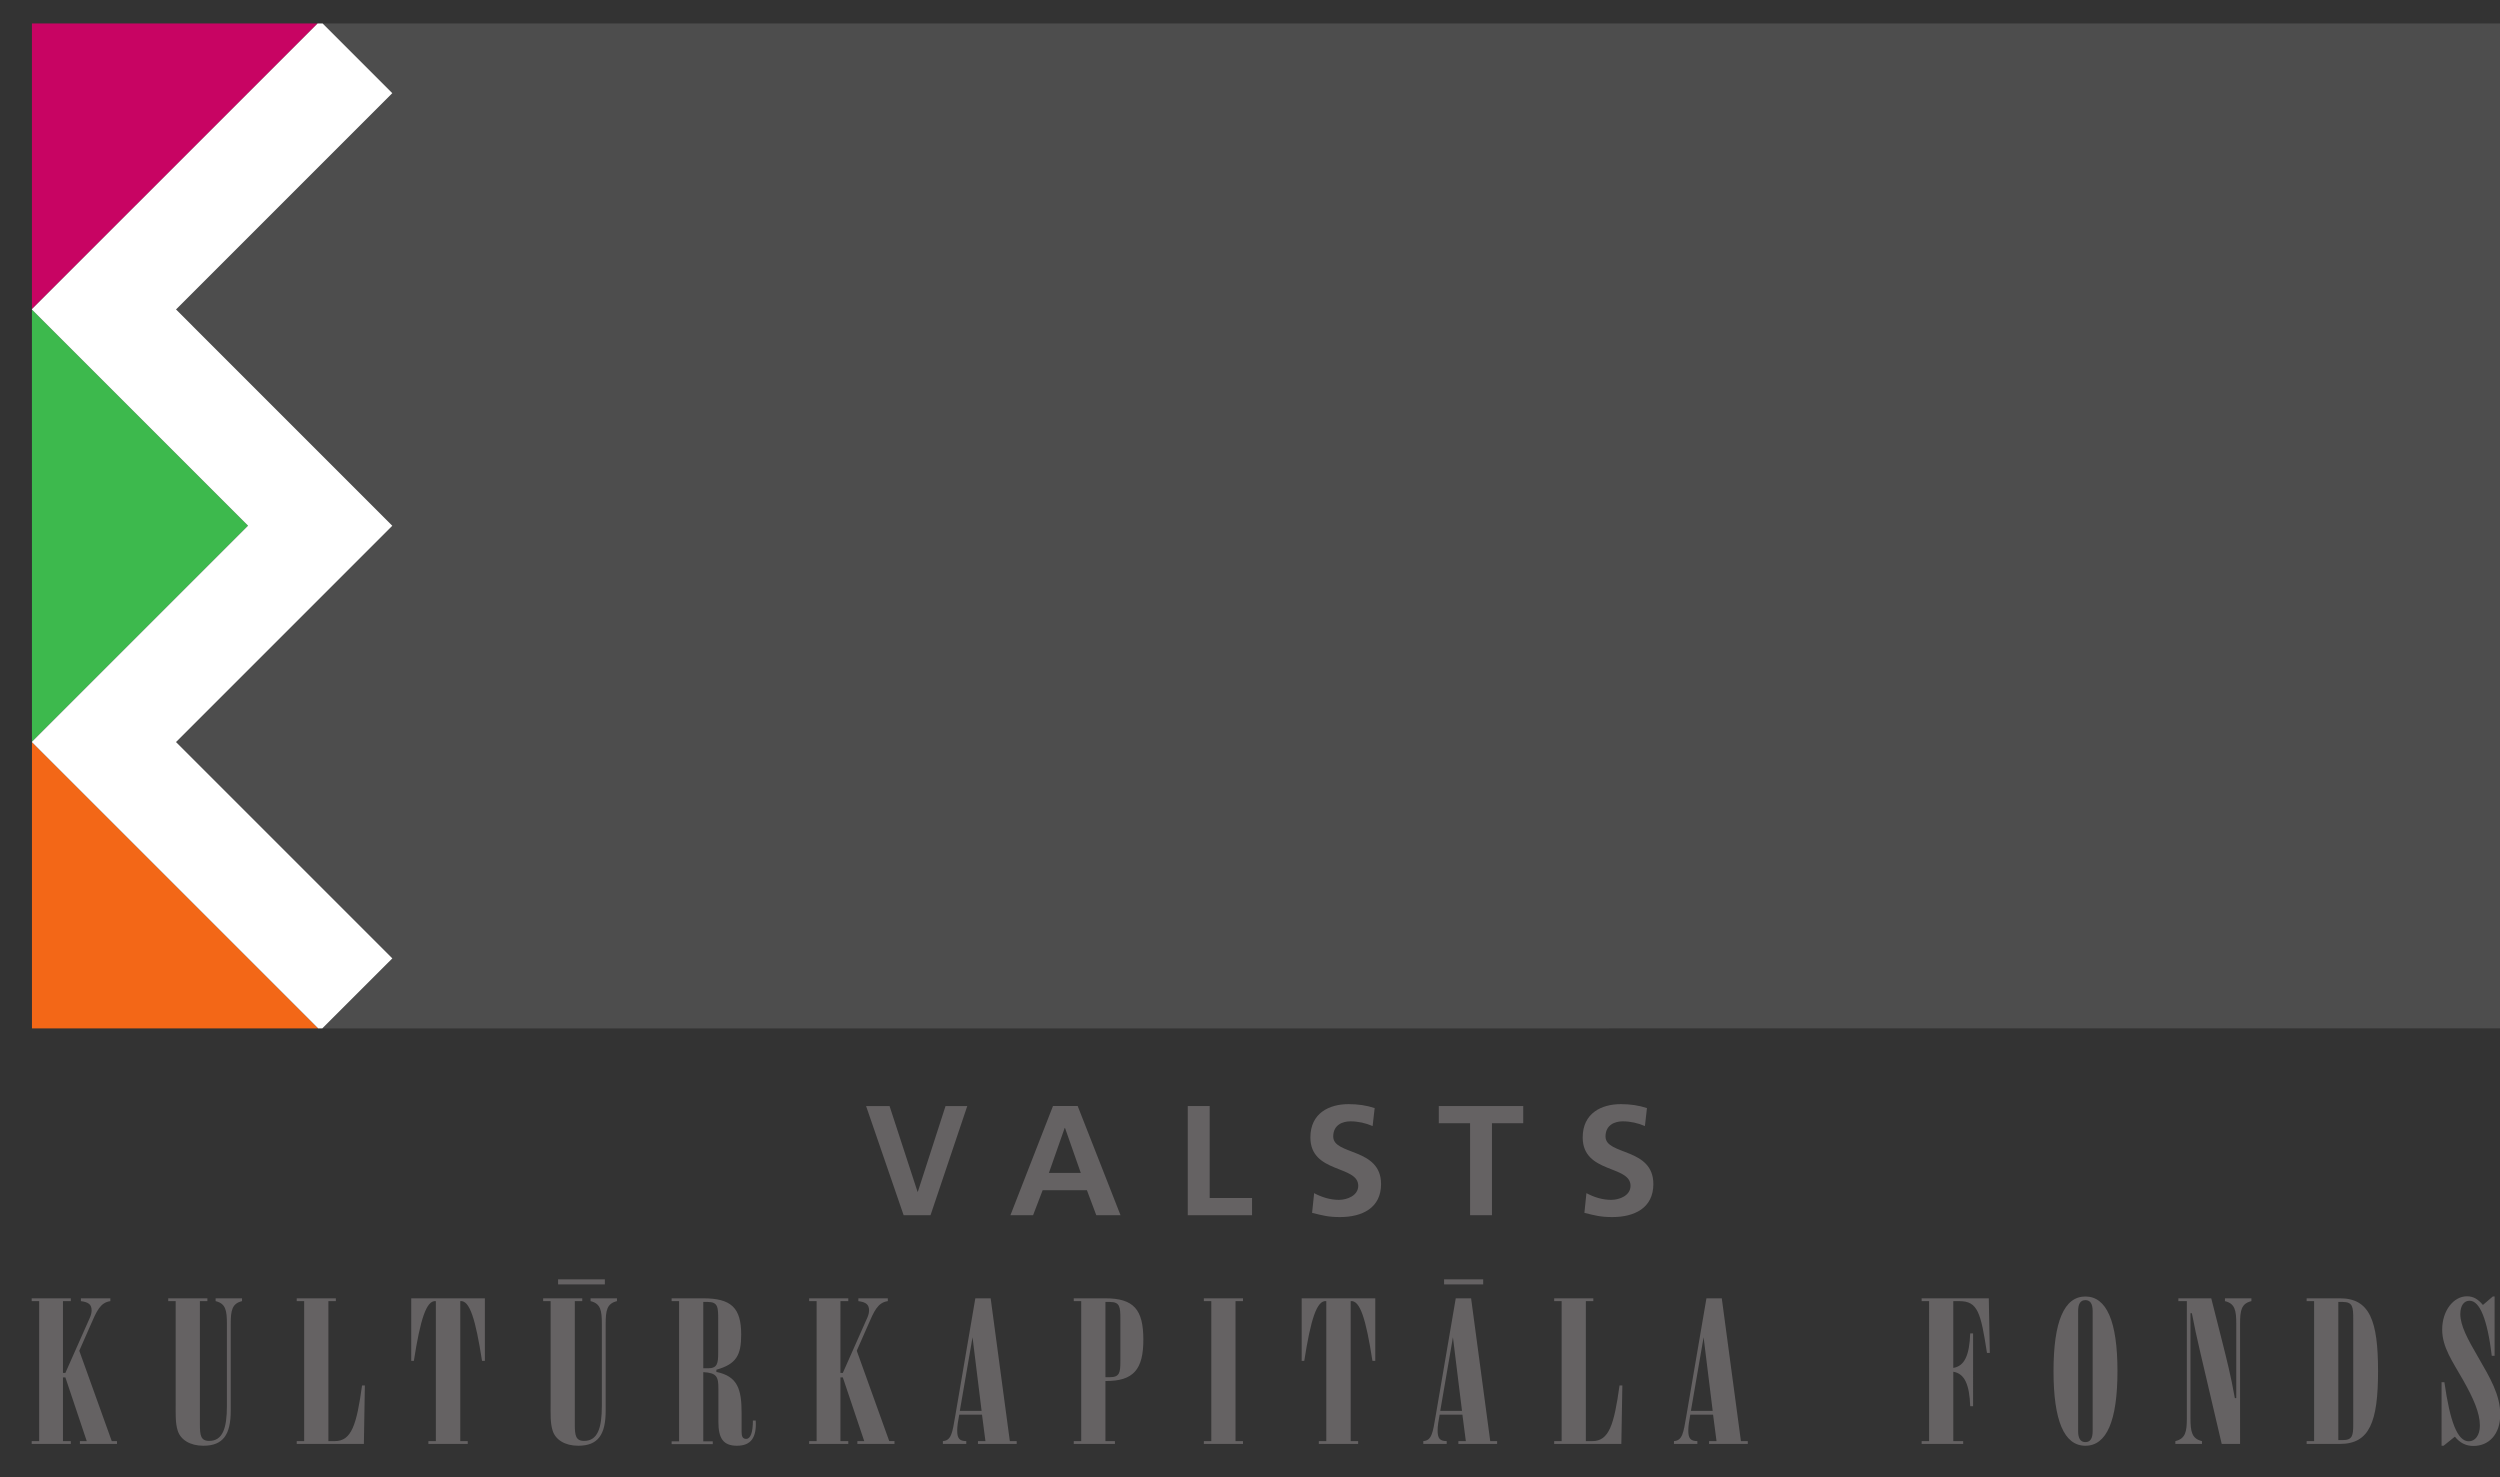 <?xml version="1.0" encoding="UTF-8" standalone="no"?>
<!-- Created with Inkscape (http://www.inkscape.org/) -->

<svg
   xmlns:dc="http://purl.org/dc/elements/1.1/"
   xmlns:cc="http://creativecommons.org/ns#"
   xmlns:rdf="http://www.w3.org/1999/02/22-rdf-syntax-ns#"
   xmlns:svg="http://www.w3.org/2000/svg"
   xmlns="http://www.w3.org/2000/svg"
   xmlns:sodipodi="http://sodipodi.sourceforge.net/DTD/sodipodi-0.dtd"
   xmlns:inkscape="http://www.inkscape.org/namespaces/inkscape"
   version="1.1"
   id="svg2"
   xml:space="preserve"
   width="220"
   height="130"
   viewBox="0 0 220 130"
   sodipodi:docname="VKKF.svg"
   inkscape:version="0.92.2 5c3e80d, 2017-08-06"
   inkscape:export-filename="VKKF.png"
   inkscape:export-xdpi="95.564911"
   inkscape:export-ydpi="95.564911"><rect x="0" y="0" width="220" height="130" fill="#333333" stroke="none"/><defs
     id="defs6" /><sodipodi:namedview
     pagecolor="#ffffff"
     bordercolor="#666666"
     borderopacity="1"
     objecttolerance="10"
     gridtolerance="10"
     guidetolerance="10"
     inkscape:pageopacity="0"
     inkscape:pageshadow="2"
     inkscape:window-width="1631"
     inkscape:window-height="1080"
     id="namedview4"
     showgrid="false"
     inkscape:zoom="0.71625125"
     inkscape:cx="57.063386"
     inkscape:cy="-39.092422"
     inkscape:window-x="2209"
     inkscape:window-y="23"
     inkscape:window-maximized="0"
     inkscape:current-layer="g10"
     fit-margin-top="0"
     fit-margin-left="0"
     fit-margin-right="0"
     fit-margin-bottom="0" /><g
     id="g10"
     inkscape:groupmode="layer"
     inkscape:label="ink_ext_XXXXXX"
     transform="matrix(1.333,0,0,-1.333,-8.377,269.616)"><g
       id="g12"
       transform="matrix(0.038,0,0,0.038,8.377,106.806)"><path
         d="m 1490.32,590.527 48.6,-148.886 h 0.58 l 48.11,148.886 h 37.75 l -63.85,-189.66 h -46.71 l -65.25,189.66 h 40.77"
         style="fill:#656263;fill-opacity:1;fill-rule:nonzero;stroke:none"
         id="path14"
         inkscape:connector-curvature="0" /><path
         d="m 1795.13,552.512 27.45,-78.254 h -55.44 l 27.45,78.254 z m -20.88,38.015 -73.93,-189.66 h 39.37 l 16.61,43.469 h 76.89 l 16.29,-43.469 h 42.12 l -74.42,189.66 h -42.93"
         style="fill:#656263;fill-opacity:1;fill-rule:nonzero;stroke:none"
         id="path16"
         inkscape:connector-curvature="0" /><path
         d="M 2046.48,590.527 V 430.75 h 73.61 v -29.883 h -111.68 v 189.66 h 38.07"
         style="fill:#656263;fill-opacity:1;fill-rule:nonzero;stroke:none"
         id="path18"
         inkscape:connector-curvature="0" /><path
         d="m 2290.98,563.938 c -13.04,0 -29.87,-5.754 -29.87,-26.368 0,-32.89 83.11,-19.035 83.11,-82.609 0,-41.582 -32.89,-57.324 -71.19,-57.324 -20.65,0 -29.88,2.695 -48.64,7.336 l 3.56,34.234 c 13,-7.059 27.99,-11.695 42.93,-11.695 14.39,0 33.69,7.383 33.69,24.48 0,36.082 -83.14,21.145 -83.14,83.965 0,42.383 32.84,57.863 66.27,57.863 16.33,0 31.54,-2.207 45.41,-6.847 l -3.56,-31.223 c -11.92,5.18 -25.24,8.188 -38.57,8.188"
         style="fill:#656263;fill-opacity:1;fill-rule:nonzero;stroke:none"
         id="path20"
         inkscape:connector-curvature="0" /><path
         d="m 2444.51,560.656 v 29.871 h 146.69 v -29.871 h -54.35 V 400.867 h -37.98 v 159.789 h -54.36"
         style="fill:#656263;fill-opacity:1;fill-rule:nonzero;stroke:none"
         id="path22"
         inkscape:connector-curvature="0" /><path
         d="m 2764.03,563.938 c -13.05,0 -29.87,-5.754 -29.87,-26.368 0,-32.89 83.11,-19.035 83.11,-82.609 0,-41.582 -32.86,-57.324 -71.19,-57.324 -20.61,0 -29.88,2.695 -48.6,7.336 l 3.52,34.234 c 13.04,-7.059 27.98,-11.695 42.92,-11.695 14.4,0 33.7,7.383 33.7,24.48 0,36.082 -83.11,21.145 -83.11,83.965 0,42.383 32.85,57.863 66.24,57.863 16.33,0 31.54,-2.207 45.4,-6.847 l -3.55,-31.223 c -11.97,5.18 -25.24,8.188 -38.57,8.188"
         style="fill:#656263;fill-opacity:1;fill-rule:nonzero;stroke:none"
         id="path24"
         inkscape:connector-curvature="0" /><path
         d="M 67.945,8.418 V 3.516 H 0 V 8.418 H 12.961 V 251.574 H 0 v 4.91 h 67.945 v -4.91 H 54.312 V 126.848 h 4.184 l 42.75,96.375 c 1.75,4.14 2.832,8.379 2.832,12.246 0,10.527 -5.625,14.355 -18.629,16.105 v 4.91 h 51.207 v -4.91 c -17.551,-2.433 -23.847,-17.187 -34.738,-42.383 L 82.66,165.363 139.086,8.418 h 9.09 V 3.516 H 83.738 V 8.418 H 95.621 L 58.496,119.102 H 54.312 V 8.418 h 13.633"
         style="fill:#656263;fill-opacity:1;fill-rule:nonzero;stroke:none"
         id="path26"
         inkscape:connector-curvature="0" /><path
         d="m 237.18,251.574 v 4.91 h 68.031 v -4.91 H 292.207 V 37.48 c 0,-18.898 1.398,-28.711 16.152,-28.711 23.45,0 30.782,22.051 30.782,60.93 V 211.973 c 0,23.496 -2.071,35.371 -19.618,39.601 v 4.91 h 45.891 v -4.91 c -17.453,-4.23 -19.613,-16.105 -19.613,-39.601 V 67.988 c 0,-1.074 0,-3.144 0,-6.66 0,-41.348 -12.957,-60.965 -47.61,-60.965 -23.128,0 -39.597,10.477 -44.543,26.277 -4.183,12.961 -3.511,29.062 -3.511,48.371 V 251.574 H 237.18"
         style="fill:#656263;fill-opacity:1;fill-rule:nonzero;stroke:none"
         id="path28"
         inkscape:connector-curvature="0" /><path
         d="m 460.406,8.418 h 12.957 V 251.574 h -12.957 v 4.91 h 67.989 v -4.91 H 515.434 V 8.418 h 11.16 c 29.113,0 37.886,28.34 47.336,96.699 h 4.859 L 577.082,3.516 H 460.406 v 4.902"
         style="fill:#656263;fill-opacity:1;fill-rule:nonzero;stroke:none"
         id="path30"
         inkscape:connector-curvature="0" /><path
         d="M 787.301,256.484 V 147.863 h -4.946 c -11.207,71.856 -21.332,105.782 -37.8,103.711 V 8.418 h 12.961 V 3.516 h -68.352 v 4.902 h 12.961 V 251.574 c -16.473,2.071 -26.953,-31.855 -38.203,-103.711 h -4.547 v 108.621 h 127.926"
         style="fill:#656263;fill-opacity:1;fill-rule:nonzero;stroke:none"
         id="path32"
         inkscape:connector-curvature="0" /><path
         d="m 914.465,280.645 h 81.258 v 8.769 H 914.465 Z M 901.504,251.574 V 75.012 c 0,-19.309 -0.723,-35.41 3.508,-48.371 4.863,-15.801 21.328,-26.277 44.457,-26.277 34.734,0 47.695,19.617 47.695,60.965 0,3.516 0,5.586 0,6.66 V 211.973 c 0,23.496 2.07,35.371 19.616,39.601 v 4.91 h -45.889 v -4.91 c 17.5,-4.23 19.613,-16.105 19.613,-39.601 V 69.699 c 0,-38.879 -7.379,-60.93 -30.863,-60.93 -14.668,0 -16.11,9.812 -16.11,28.711 V 251.574 h 12.957 v 4.91 h -67.941 v -4.91 h 12.957"
         style="fill:#656263;fill-opacity:1;fill-rule:nonzero;stroke:none"
         id="path34"
         inkscape:connector-curvature="0" /><path
         d="m 1166.71,250.176 h 7.74 c 17.86,0 18.18,-9.133 18.18,-30.821 v -53.632 c 0,-1.399 0,-2.434 0,-3.145 0,-19.629 -1.35,-27.676 -18.18,-27.676 h -7.74 z m 0,-242.117 V 128.242 c 23.85,-1.394 26.28,-8.054 26.28,-29.433 V 41.707 c 0,-28.023 8.1,-41.344 32.21,-41.344 24.21,0 34.38,13.992 32.63,43.777 h -4.9 c 0,-21.016 -4.24,-31.855 -11.57,-31.855 -5.98,0 -8.06,3.867 -8.06,11.875 v 32.578 c 0,41.719 -6.66,64.168 -43.82,71.867 v 3.817 c 34.73,9.816 43.1,25.242 43.1,61.016 0,46.574 -17.19,63.046 -66.23,63.046 h -54.63 v -4.91 h 12.96 V 8.059 h -12.96 V 3.145 h 71.46 v 4.914 h -16.47"
         style="fill:#656263;fill-opacity:1;fill-rule:nonzero;stroke:none"
         id="path36"
         inkscape:connector-curvature="0" /><path
         d="M 1418.64,8.418 V 3.516 h -67.99 v 4.902 h 12.96 V 251.574 h -12.96 v 4.91 h 67.99 v -4.91 h -13.63 V 126.848 h 4.14 l 42.74,96.375 c 1.81,4.14 2.84,8.379 2.84,12.246 0,10.527 -5.62,14.355 -18.58,16.105 v 4.91 h 51.16 v -4.91 c -17.51,-2.433 -23.8,-17.187 -34.69,-42.383 l -19.26,-43.828 56.43,-156.945 h 9.08 V 3.516 h -64.43 v 4.902 h 11.88 L 1409.15,119.102 h -4.14 V 8.418 h 13.63"
         style="fill:#656263;fill-opacity:1;fill-rule:nonzero;stroke:none"
         id="path38"
         inkscape:connector-curvature="0" /><path
         d="m 1650.24,60.977 h -37.84 l 22.09,127.871 z M 1582.97,3.516 h 40.64 v 4.902 c -11.89,0 -15.76,4.902 -15.76,18.223 0,7.695 1.4,16.777 3.51,27.676 h 39.6 l 5.94,-45.898 h -12.96 V 3.516 h 67.27 v 4.902 h -11.92 L 1665.98,256.484 h -26.63 l -35,-204.961 C 1599.44,22.812 1597.69,9.492 1582.97,8.418 V 3.516"
         style="fill:#656263;fill-opacity:1;fill-rule:nonzero;stroke:none"
         id="path40"
         inkscape:connector-curvature="0" /><path
         d="m 1865.37,250.176 h 7.69 c 17.91,0 18.27,-9.133 18.27,-30.821 v -69.023 c 0,-1.434 0,-2.793 0,-3.508 0,-19.617 -1.44,-27.363 -18.27,-27.363 h -7.69 z M 1810.34,3.516 h 71.5 v 4.902 h -16.47 V 112.813 c 49.04,-0.372 65.87,20.332 65.87,71.804 0,52.238 -16.47,71.867 -66.19,71.867 h -54.71 v -4.91 h 12.96 V 8.418 h -12.96 V 3.516"
         style="fill:#656263;fill-opacity:1;fill-rule:nonzero;stroke:none"
         id="path42"
         inkscape:connector-curvature="0" /><path
         d="m 2036.35,8.418 h 12.96 V 251.574 h -12.96 v 4.91 h 67.99 v -4.91 h -12.96 V 8.418 h 12.96 V 3.516 h -67.99 v 4.902"
         style="fill:#656263;fill-opacity:1;fill-rule:nonzero;stroke:none"
         id="path44"
         inkscape:connector-curvature="0" /><path
         d="M 2334.18,256.484 V 147.863 h -4.95 c -11.16,71.856 -21.32,105.782 -37.79,103.711 V 8.418 h 12.95 V 3.516 h -68.3 v 4.902 h 12.96 V 251.574 c -16.47,2.071 -27,-31.855 -38.25,-103.711 h -4.5 v 108.621 h 127.88"
         style="fill:#656263;fill-opacity:1;fill-rule:nonzero;stroke:none"
         id="path46"
         inkscape:connector-curvature="0" /><path
         d="m 2484.84,60.977 h -37.8 l 22.04,127.871 z M 2417.61,3.516 h 40.63 v 4.902 c -11.93,0 -15.79,4.902 -15.79,18.223 0,7.695 1.44,16.777 3.51,27.676 h 39.59 l 5.94,-45.898 h -12.96 V 3.516 h 67.31 v 4.902 h -11.96 L 2500.63,256.484 h -26.65 L 2438.94,51.523 c -4.86,-28.711 -6.67,-42.031 -21.33,-43.105 z m 36.08,277.129 h 67.95 v 8.769 h -67.95 v -8.769"
         style="fill:#656263;fill-opacity:1;fill-rule:nonzero;stroke:none"
         id="path48"
         inkscape:connector-curvature="0" /><path
         d="m 2644.97,8.418 h 12.96 V 251.574 h -12.96 v 4.91 h 67.99 v -4.91 H 2700 V 8.418 h 11.21 c 29.06,0 37.84,28.34 47.29,96.699 h 4.9 L 2761.65,3.516 h -116.68 v 4.902"
         style="fill:#656263;fill-opacity:1;fill-rule:nonzero;stroke:none"
         id="path50"
         inkscape:connector-curvature="0" /><path
         d="m 2920.35,60.977 h -37.84 l 22.05,127.871 z M 2853.08,3.516 h 40.63 v 4.902 c -11.92,0 -15.75,4.902 -15.75,18.223 0,7.695 1.4,16.777 3.47,27.676 h 39.59 l 5.99,-45.898 h -12.96 V 3.516 h 67.27 v 4.902 h -11.93 L 2936.14,256.484 H 2909.5 L 2874.45,51.523 c -4.9,-28.711 -6.66,-42.031 -21.37,-43.105 V 3.516"
         style="fill:#656263;fill-opacity:1;fill-rule:nonzero;stroke:none"
         id="path52"
         inkscape:connector-curvature="0" /><path
         d="m 3283.34,8.418 h 12.95 V 251.574 h -12.95 v 4.91 h 116.67 l 1.76,-94.941 h -4.91 c -10.84,70.773 -16.16,90.031 -48.01,90.031 h -10.53 v -116 c 19.62,3.149 28.08,22.09 29.42,59.934 h 4.96 V 69.023 h -4.96 c -1.34,37.844 -9.8,56.739 -29.42,59.891 V 8.418 h 17.19 V 3.516 h -72.17 v 4.902"
         style="fill:#656263;fill-opacity:1;fill-rule:nonzero;stroke:none"
         id="path54"
         inkscape:connector-curvature="0" /><path
         d="m 3555.21,234.387 c 0,12.644 4.22,18.941 12.64,18.941 8.41,0 12.6,-6.297 12.6,-18.941 V 25.605 c 0,-12.598 -4.19,-18.945 -12.6,-18.945 -8.42,0 -12.64,6.348 -12.64,18.945 z M 3512.46,130 c 0,-86.582 18.63,-129.637 55.39,-129.637 36.76,0 55.7,43.055 55.7,129.637 0,86.563 -18.94,129.629 -55.7,129.629 -36.76,0 -55.39,-43.066 -55.39,-129.629"
         style="fill:#656263;fill-opacity:1;fill-rule:nonzero;stroke:none"
         id="path56"
         inkscape:connector-curvature="0" /><path
         d="m 3750.4,48.008 c 0,-23.484 2.42,-35.359 19.97,-39.59 V 3.516 h -46.25 v 4.902 c 17.5,4.23 19.98,16.105 19.98,39.59 V 251.574 h -14.76 v 4.91 h 57.14 l 19.98,-78.836 c 6.31,-25.246 14.36,-56.742 21.02,-94.629 h 2.47 V 211.973 c 0,23.496 -2.16,35.371 -19.67,39.601 v 4.91 h 45.95 v -4.91 c -17.55,-4.23 -19.67,-16.105 -19.67,-39.601 V 3.516 h -31.9 L 3766.86,165 c -5.26,22.141 -9.81,43.828 -14.04,65.566 h -2.42 V 48.008"
         style="fill:#656263;fill-opacity:1;fill-rule:nonzero;stroke:none"
         id="path58"
         inkscape:connector-curvature="0" /><path
         d="M 4007.23,10.176 V 250.176 h 7.65 c 17.91,0 18.27,-9.133 18.27,-30.821 V 40.637 c 0,-0.676 0,-1.711 0,-3.156 0,-19.617 -1.44,-27.305 -18.27,-27.305 z m -55.02,-6.66 h 57.81 c 51.48,0 66.24,38.191 66.24,126.484 0,88.281 -14.76,126.484 -66.24,126.484 h -57.81 v -4.91 h 12.96 V 8.418 h -12.96 V 3.516"
         style="fill:#656263;fill-opacity:1;fill-rule:nonzero;stroke:none"
         id="path60"
         inkscape:connector-curvature="0" /><path
         d="m 4186.59,110.742 h 4.9 c 9.82,-68.308 22.46,-102.683 42.44,-102.683 10.84,0 19.25,10.164 19.25,27.352 0,22.051 -11.25,47.293 -29.06,78.836 -18.27,32.219 -36.45,57.102 -36.45,87.922 0,33.301 19.98,57.824 43.11,57.824 10.79,0 19.26,-4.906 27.63,-15.082 l 17.19,14.719 h 3.14 V 156.633 h -4.9 c -7.7,63.758 -21.02,95.66 -38.57,95.66 -9.44,0 -16.1,-8.094 -16.1,-23.125 0,-19.977 12.6,-43.465 31.22,-75.32 20.66,-35.731 38.16,-65.204 38.16,-99.18 C 4288.55,20.656 4269.3,0 4241.93,0 4228.98,0 4218.5,5.266 4209.72,16.152 L 4190.1,0.363 h -3.51 V 110.742"
         style="fill:#656263;fill-opacity:1;fill-rule:nonzero;stroke:none"
         id="path62"
         inkscape:connector-curvature="0" /><path
         d="M 496.672,2471.2 H 0.406 v -496.22 z"
         style="fill:#c80463;fill-opacity:1;fill-rule:nonzero;stroke:none"
         id="path64"
         inkscape:connector-curvature="0" /><path
         d="m 0.453,725.93 v -0.539 H 497.703 L 0.453,1222.6 V 725.93"
         style="fill:#f36717;fill-opacity:1;fill-rule:nonzero;stroke:none"
         id="path66"
         inkscape:connector-curvature="0" /><path
         d="M 375.855,1598.76 0.406,1974.17 0.453,1223.4 Z"
         style="fill:#3db94d;fill-opacity:1;fill-rule:nonzero;stroke:none"
         id="path68"
         inkscape:connector-curvature="0" /><path
         d="M 505.488,2471.2 626.484,2350.16 250.766,1974.43 626.484,1598.63 250.766,1222.86 626.578,847.051 504.859,725.43 l 3785.631,0.05 -0.05,1745.76 -3784.952,-0.04"
         style="fill:#4d4d4d;fill-opacity:1;fill-rule:nonzero;stroke:none"
         id="path70"
         inkscape:connector-curvature="0" /><path
         d="m 250.766,1222.86 375.718,375.77 -375.718,375.8 375.718,375.73 -120.996,121.04 h -8.816 L 0.406,1974.98 v -0.81 L 375.855,1598.76 0.453,1223.4 v -0.8 L 497.703,725.391 l 7.156,0.039 121.719,121.621 -375.812,375.809"
         style="fill:#ffffff;fill-opacity:1;fill-rule:nonzero;stroke:none"
         id="path72"
         inkscape:connector-curvature="0" /></g></g></svg>